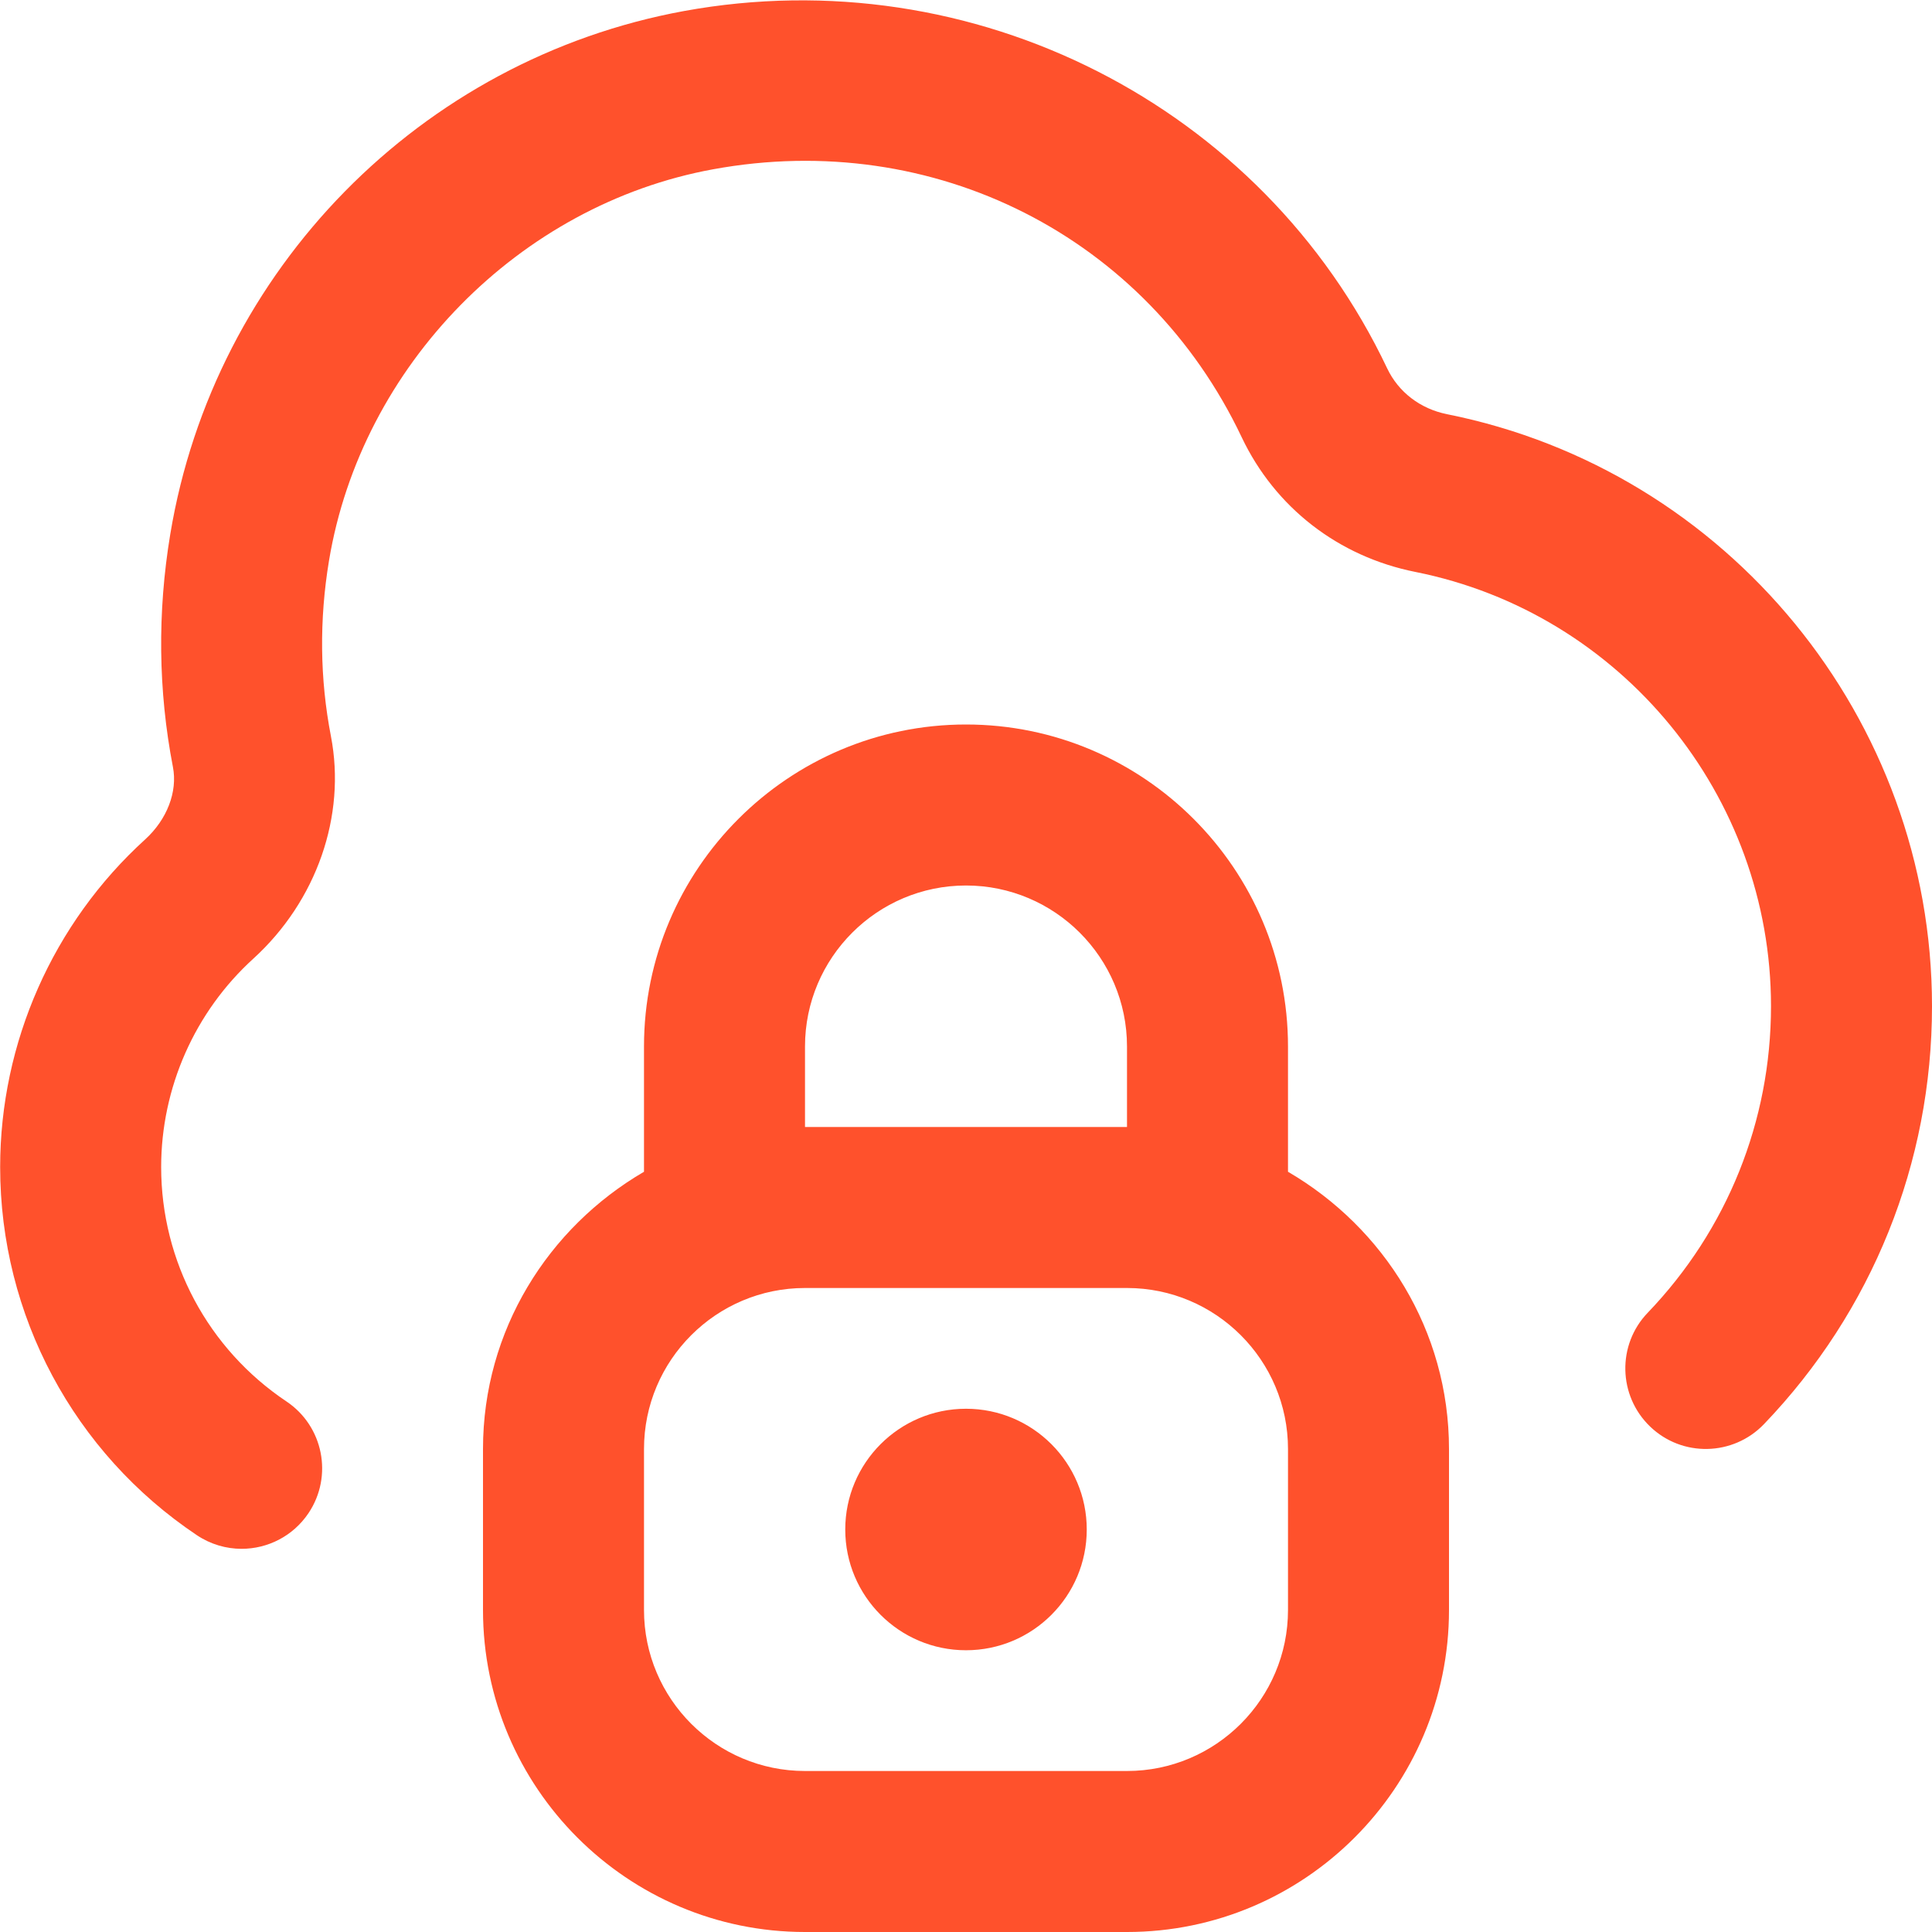 <?xml version="1.0" encoding="UTF-8"?>
<svg xmlns="http://www.w3.org/2000/svg" id="Layer_1" data-name="Layer 1" viewBox="0 0 24 24">
  <path d="M24,12.5c0,1.945-.742,3.789-2.088,5.192-.383,.398-1.016,.412-1.414,.029s-.412-1.016-.029-1.414c.987-1.029,1.531-2.381,1.531-3.808,0-2.614-1.858-4.883-4.417-5.394-.958-.191-1.744-.801-2.158-1.673-1.182-2.493-3.822-3.833-6.567-3.329-2.407,.44-4.369,2.439-4.771,4.862-.122,.735-.114,1.469,.024,2.181,.191,.988-.177,2.046-.963,2.762-.729,.662-1.146,1.606-1.146,2.59,0,1.171,.582,2.259,1.556,2.911,.459,.307,.582,.928,.275,1.387-.193,.288-.509,.444-.832,.444-.191,0-.384-.055-.555-.169-1.53-1.024-2.444-2.734-2.444-4.573,0-1.546,.656-3.03,1.801-4.07,.272-.248,.405-.593,.345-.901-.183-.947-.194-1.919-.033-2.89C2.66,3.349,5.226,.736,8.497,.137c3.592-.656,7.184,1.169,8.735,4.439,.14,.295,.411,.502,.742,.569,3.492,.697,6.026,3.79,6.026,7.354Zm-6,5.5v2c0,2.206-1.794,4-4,4h-4c-2.206,0-4-1.794-4-4v-2c0-1.474,.81-2.75,2-3.444v-1.556c0-2.206,1.794-4,4-4s4,1.794,4,4v1.556c1.19,.694,2,1.97,2,3.444Zm-8-4h4v-1c0-1.103-.897-2-2-2s-2,.897-2,2v1Zm6,4c0-1.103-.897-2-2-2h-4c-1.103,0-2,.897-2,2v2c0,1.103,.897,2,2,2h4c1.103,0,2-.897,2-2v-2Zm-4-.5c-.828,0-1.5,.672-1.5,1.5s.672,1.5,1.5,1.5,1.5-.672,1.5-1.5-.672-1.5-1.5-1.5Z" fill="#FF512C"/>
</svg>
